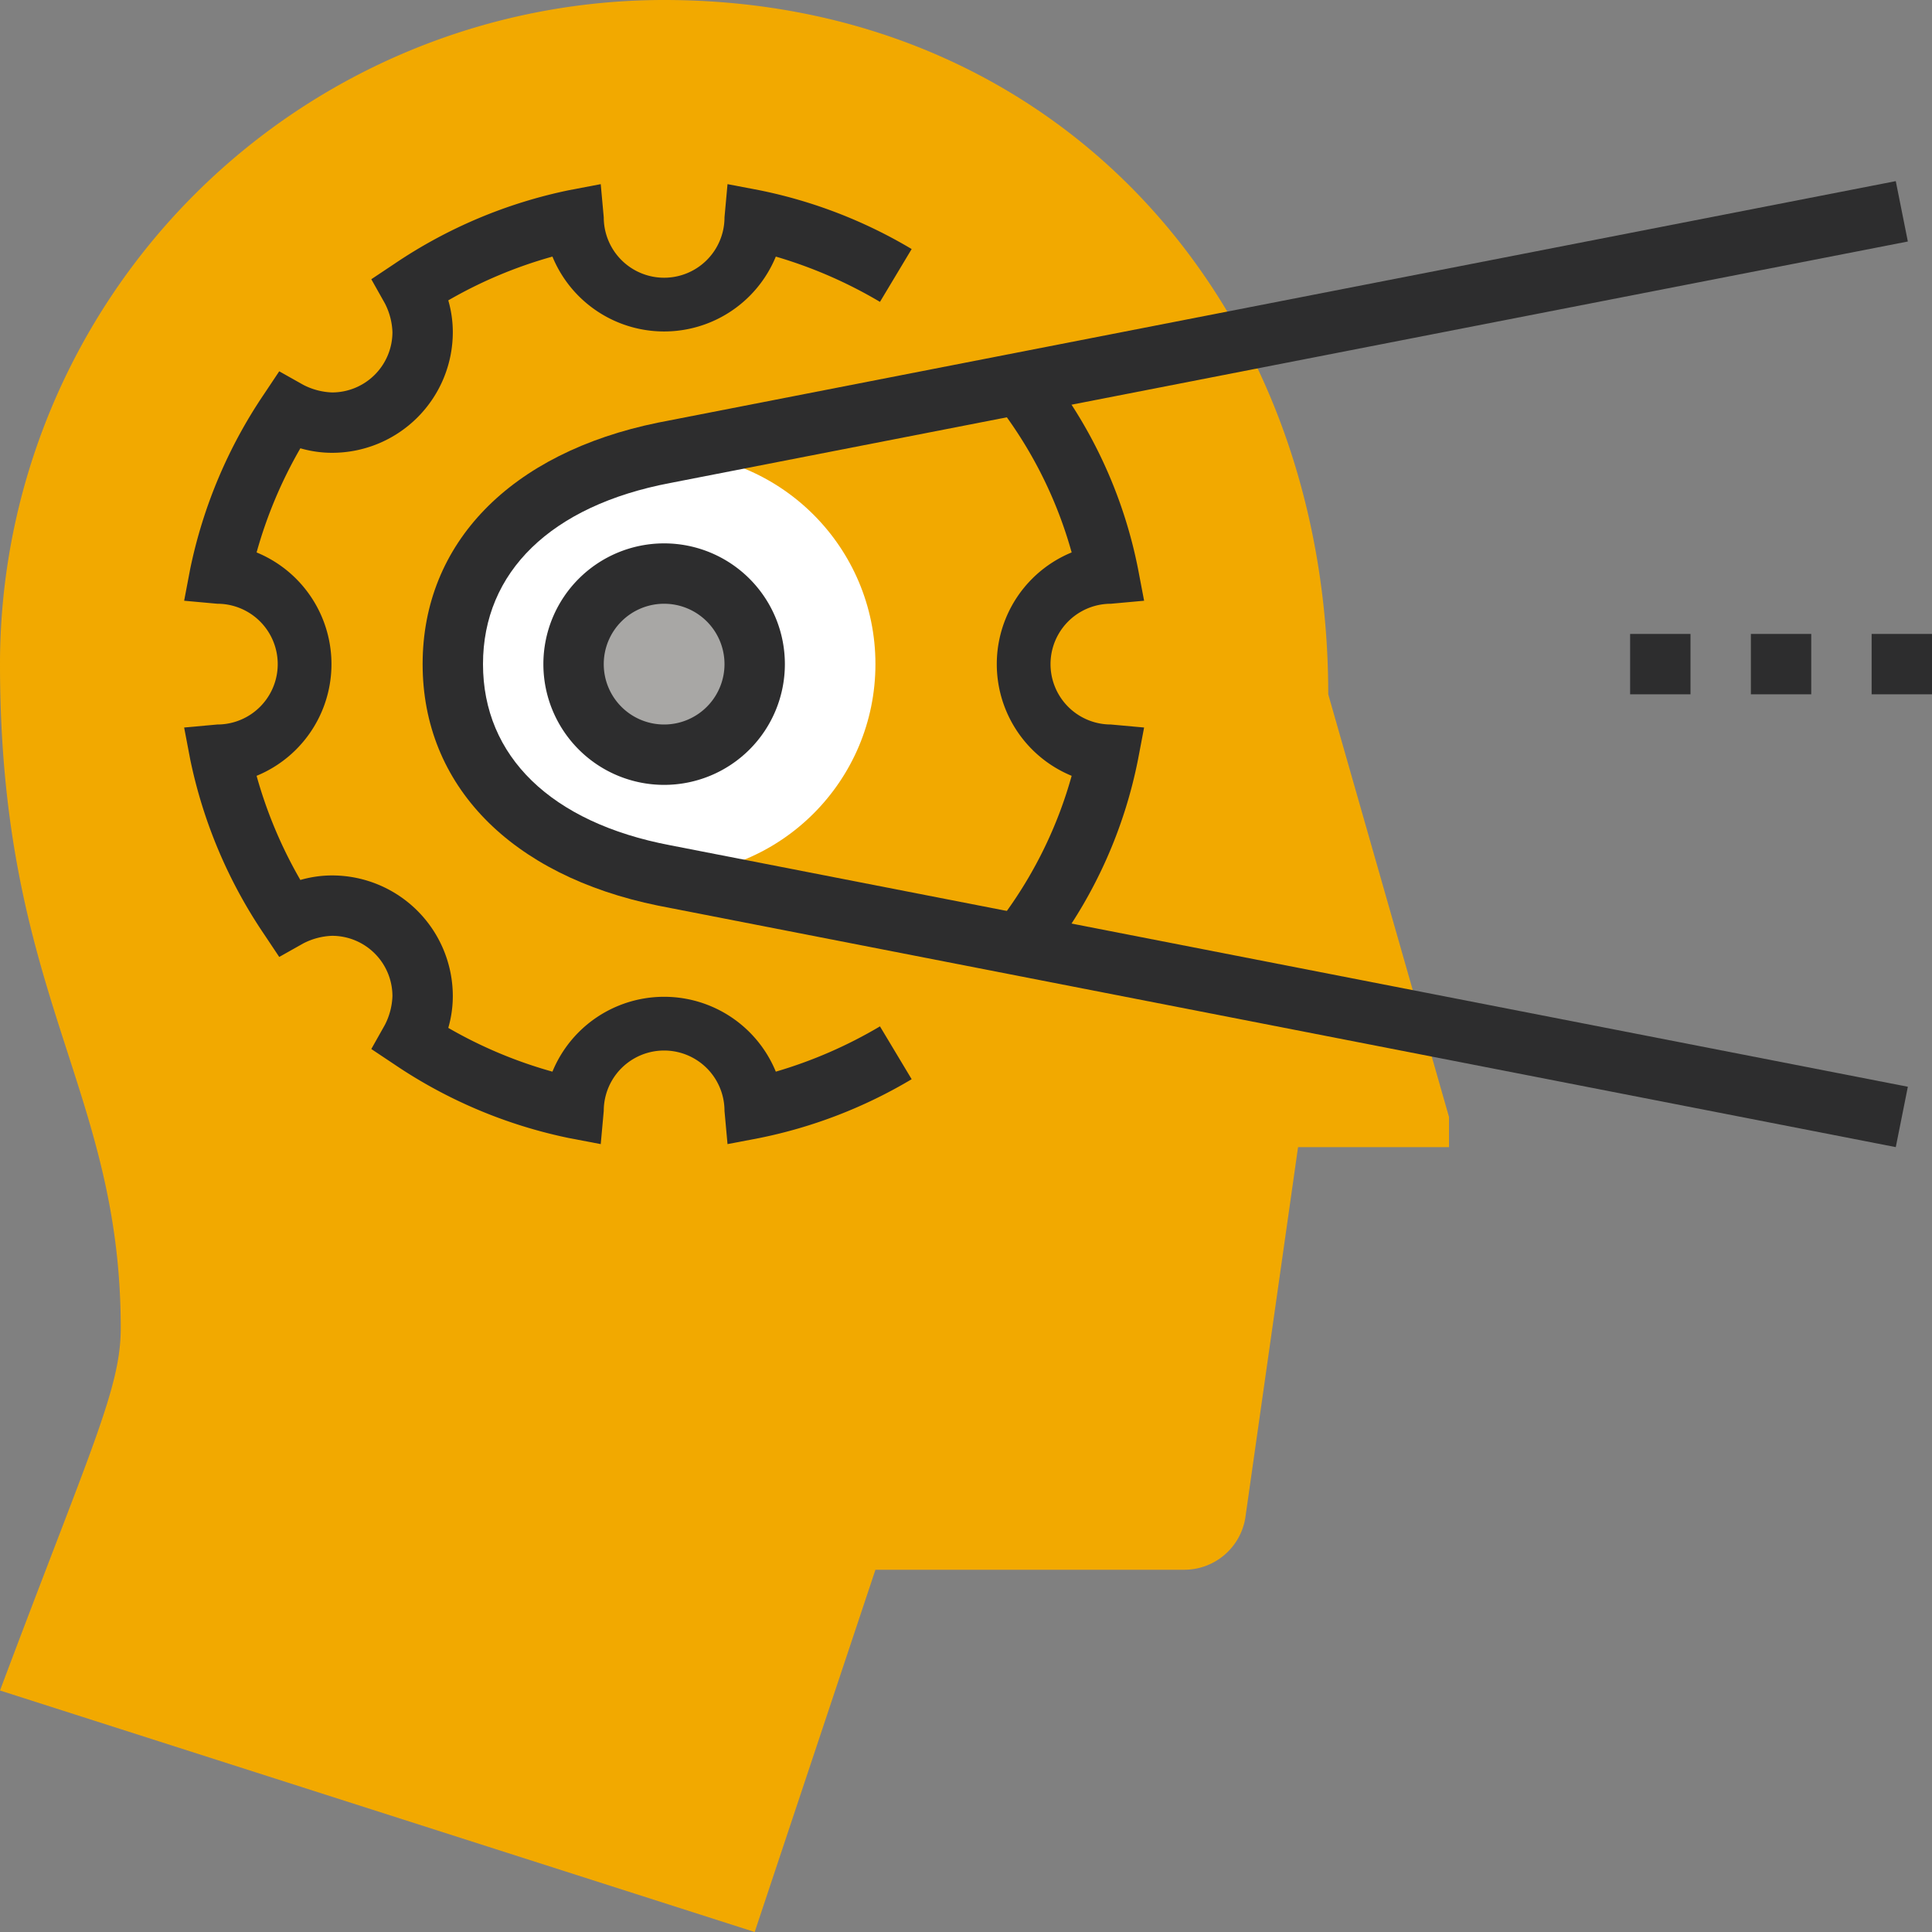 <svg xmlns="http://www.w3.org/2000/svg" viewBox="0 0 128 128">
  <rect x="0" y="0" width="128" height="128" fill="#808080" stroke="none"/>
  <defs>
    <style>
      .cls-1 {
        fill: #f2a900;
      }

      .cls-2 {
        fill: #2d2d2e;
      }

      .cls-3 {
        fill: #fff;
      }

      .cls-4 {
        fill: #a8a7a5;
      }
    </style>
  </defs>
  <title>home-cognitive</title>
  <g id="Layer_2" data-name="Layer 2">
    <g id="Layer_4" data-name="Layer 4">
      <g>
        <path class="cls-1" d="M88,46C88,20,70,0,44,0A44,44,0,0,0,0,44C0,66,8,72,8,88c0,4-2,8-8,24l50,16,8-24H78.5a4.1,4.1,0,0,0,4-3.4L86,76H96V74Z"/>
        <path class="cls-2" d="M69.8,62.9l-3.2-2.4A28.4,28.4,0,0,0,71,51.4a8,8,0,0,1,0-14.8,28.4,28.4,0,0,0-4.4-9.1l3.2-2.4a31.1,31.1,0,0,1,5.6,12.6l.4,2.1-2.2.2a4,4,0,0,0,0,8l2.2.2-.4,2.1A31.1,31.1,0,0,1,69.8,62.9Z"/>
        <circle class="cls-3" cx="44" cy="44" r="14"/>
        <circle class="cls-4" cx="44" cy="44" r="6"/>
        <path class="cls-2" d="M39.8,75.8l-2.1-.4a32.3,32.3,0,0,1-11.6-4.9l-1.5-1,.9-1.6A4.5,4.5,0,0,0,26,66a4,4,0,0,0-4-4,4.5,4.5,0,0,0-1.9.5l-1.6.9-1-1.5a32.3,32.3,0,0,1-4.9-11.6l-.4-2.1,2.2-.2a4,4,0,0,0,0-8l-2.2-.2.4-2.1a32.3,32.3,0,0,1,4.9-11.6l1-1.5,1.6.9A4.5,4.5,0,0,0,22,26a4,4,0,0,0,4-4,4.5,4.5,0,0,0-.5-1.9l-.9-1.6,1.5-1a32.3,32.3,0,0,1,11.6-4.9l2.1-.4.2,2.2a4,4,0,0,0,8,0l.2-2.2,2.1.4a32.1,32.1,0,0,1,10.1,3.9L58.3,20a30.1,30.1,0,0,0-6.9-3,8,8,0,0,1-14.8,0,29.7,29.7,0,0,0-6.9,2.9A7.6,7.6,0,0,1,30,22a8,8,0,0,1-8,8,7.6,7.6,0,0,1-2.1-.3A29.7,29.7,0,0,0,17,36.6a8,8,0,0,1,0,14.8,29.7,29.7,0,0,0,2.9,6.9A7.6,7.6,0,0,1,22,58a8,8,0,0,1,8,8,7.6,7.6,0,0,1-.3,2.1A29.7,29.7,0,0,0,36.6,71a8,8,0,0,1,14.8,0,30.1,30.1,0,0,0,6.9-3l2.1,3.5a32.1,32.1,0,0,1-10.1,3.9l-2.1.4L48,73.6a4,4,0,0,0-8,0Z"/>
        <path class="cls-2" d="M44,52a8,8,0,1,1,8-8A8,8,0,0,1,44,52Zm0-12a4,4,0,1,0,4,4A4,4,0,0,0,44,40Z"/>
        <path class="cls-2" d="M125.6,76l-82-16C33.8,58,28,52,28,44s5.8-14,15.6-16l82-16,.8,4-82,16C36.5,33.5,32,37.9,32,44s4.5,10.5,12.4,12l82,16Z"/>
        <rect class="cls-2" x="124" y="42" width="4" height="4"/>
        <rect class="cls-2" x="116" y="42" width="4" height="4"/>
        <rect class="cls-2" x="108" y="42" width="4" height="4"/>
      </g>
    </g>
  </g>
</svg>
